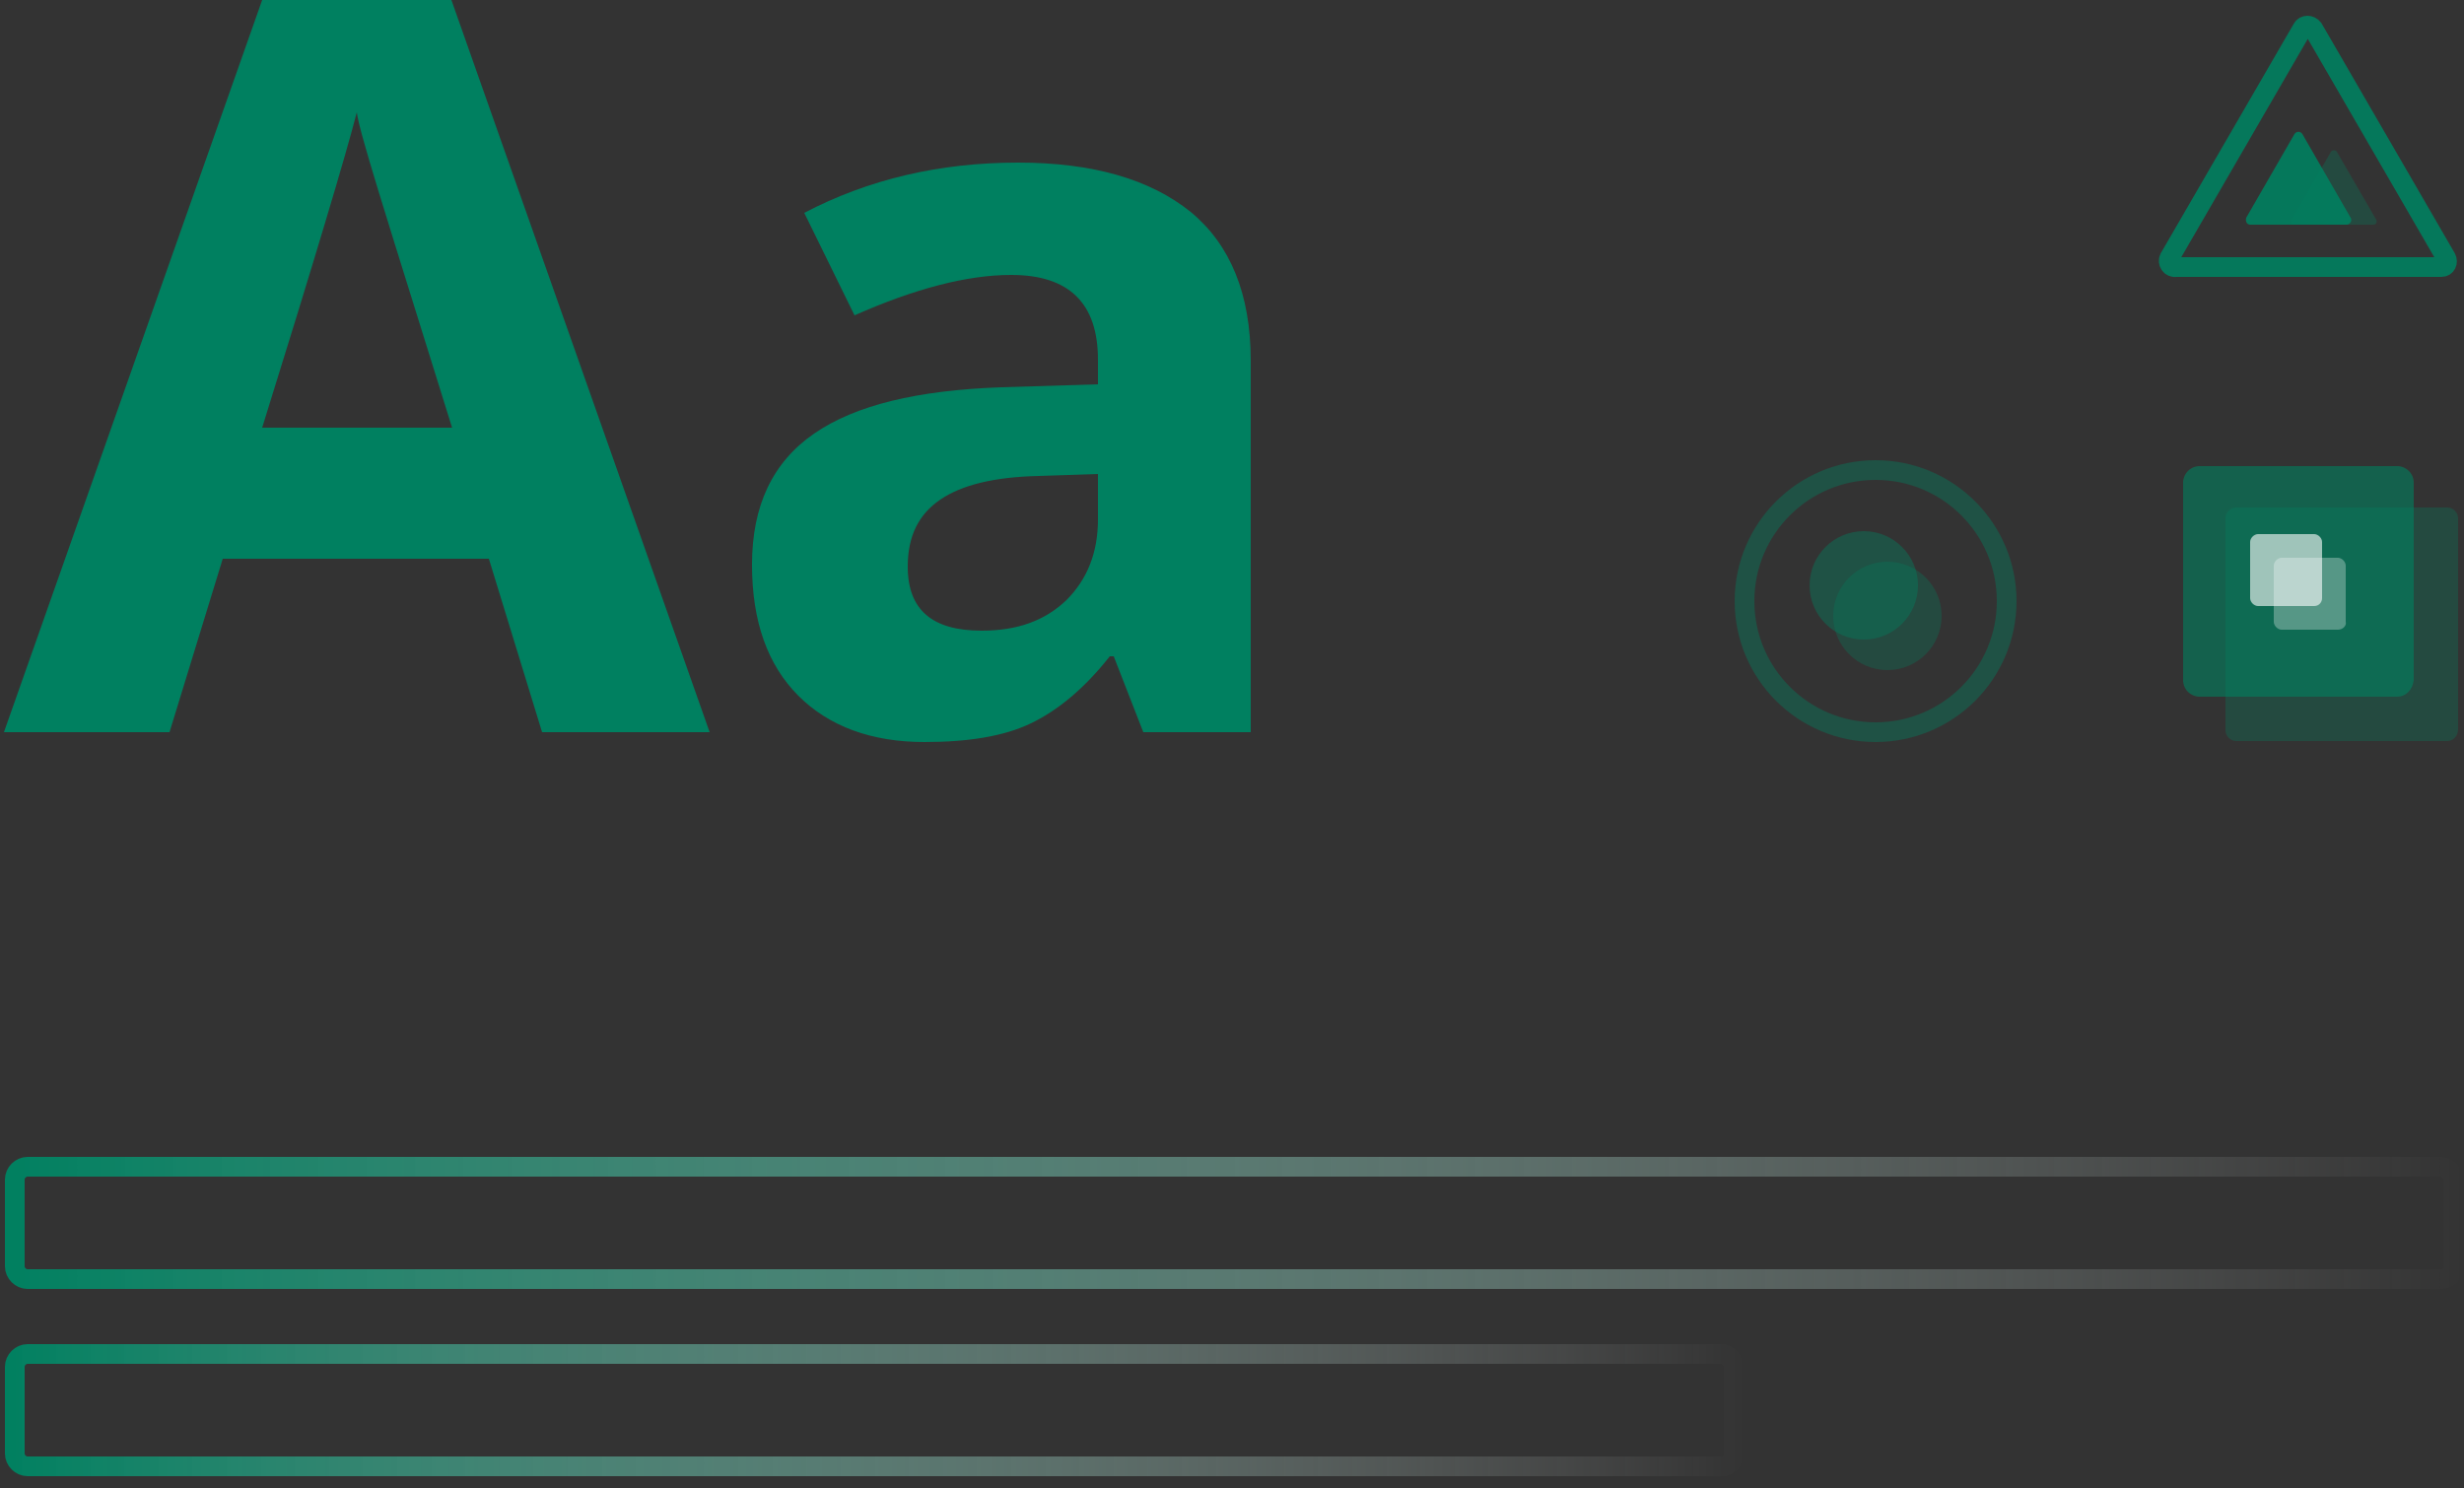 <svg width="250" height="151" viewBox="0 0 250 151" fill="none" xmlns="http://www.w3.org/2000/svg">
<rect x="0" y="0" width="250" height="151" fill="#333333" stroke="none"/>
<path d="M247.7 129.8H2.8C2.1 129.8 1.5 129.2 1.5 128.5V119.7C1.5 119 2.1 118.4 2.8 118.4H247.6C248.3 118.4 248.9 119 248.9 119.7V128.5C249 129.2 248.4 129.8 247.7 129.8Z" stroke="url(#paint0_linear)" stroke-width="2" stroke-miterlimit="10"/>
<path d="M174.7 148.8H2.8C2.1 148.8 1.5 148.2 1.5 147.5V138.7C1.5 138 2.1 137.4 2.8 137.4H174.6C175.3 137.4 175.9 138 175.9 138.7V147.5C176 148.2 175.4 148.8 174.7 148.8Z" stroke="url(#paint1_linear)" stroke-width="2" stroke-miterlimit="10"/>
<path d="M55 74.3L49.6 56.7H22.6L17.2 74.3H0.4L26.6 0H45.8L72 74.3H55ZM45.9 43.5C40.9 27.5 38.1 18.5 37.5 16.4C36.9 14.3 36.4 12.7 36.2 11.4C35.1 15.7 31.9 26.4 26.6 43.4H45.9V43.5Z" fill="#008060"/>
<path d="M116 74.3L113 66.6H112.6C110 69.9 107.3 72.1 104.6 73.4C101.9 74.7 98.3 75.3 93.8 75.3C88.4 75.3 84.1 73.7 81 70.6C77.9 67.5 76.3 63.1 76.3 57.3C76.3 51.3 78.4 46.9 82.6 44C86.8 41.1 93.1 39.6 101.6 39.3L111.4 39V36.5C111.4 30.8 108.5 27.9 102.6 27.9C98.1 27.9 92.8 29.3 86.7 32L81.6 21.6C88.1 18.2 95.3 16.5 103.3 16.5C110.9 16.5 116.7 18.2 120.8 21.5C124.8 24.8 126.9 29.8 126.9 36.6V74.3H116V74.3ZM111.4 48.1L105.4 48.3C100.9 48.4 97.6 49.2 95.4 50.7C93.2 52.2 92.1 54.4 92.1 57.5C92.1 61.9 94.6 64 99.6 64C103.2 64 106 63 108.2 60.9C110.3 58.8 111.4 56.1 111.4 52.7V48.1Z" fill="#008060"/>
<path opacity="0.3" d="M248.3 75.2H226.9C226.3 75.2 225.8 74.7 225.8 74.1V52.6C225.8 52 226.3 51.5 226.9 51.5H248.3C248.9 51.5 249.4 52 249.4 52.6V74C249.4 74.7 248.9 75.2 248.3 75.2Z" fill="#008060"/>
<path opacity="0.6" d="M243.2 70.7H223.2C222.3 70.7 221.5 70 221.5 69V49C221.5 48.1 222.2 47.3 223.2 47.3H243.2C244.1 47.3 244.9 48 244.9 49V69C244.8 70 244.1 70.7 243.2 70.7Z" fill="#008060"/>
<path opacity="0.3" d="M237.2 63.9H231.5C231.1 63.9 230.7 63.5 230.7 63.1V57.4C230.7 57 231.1 56.6 231.5 56.6H237.2C237.6 56.6 238 57 238 57.4V63.1C238.1 63.5 237.7 63.9 237.2 63.9Z" fill="white"/>
<path opacity="0.6" d="M234.8 61.5H229.1C228.7 61.5 228.3 61.1 228.3 60.7V55C228.3 54.6 228.7 54.2 229.1 54.2H234.8C235.2 54.2 235.6 54.6 235.6 55V60.7C235.6 61.1 235.3 61.5 234.8 61.5Z" fill="white"/>
<path opacity="0.4" d="M190.3 74.3C197.645 74.3 203.6 68.345 203.6 61C203.6 53.655 197.645 47.7 190.3 47.7C182.955 47.7 177 53.655 177 61C177 68.345 182.955 74.3 190.3 74.3Z" stroke="#008060" stroke-width="2" stroke-miterlimit="10" stroke-linecap="round" stroke-linejoin="round"/>
<path opacity="0.3" d="M191.5 68C194.538 68 197 65.538 197 62.5C197 59.462 194.538 57 191.5 57C188.462 57 186 59.462 186 62.5C186 65.538 188.462 68 191.5 68Z" fill="#008060"/>
<path opacity="0.4" d="M189.1 64.9C192.138 64.9 194.6 62.438 194.6 59.4C194.6 56.362 192.138 53.9 189.1 53.9C186.062 53.9 183.6 56.362 183.6 59.4C183.6 62.438 186.062 64.9 189.1 64.9Z" fill="#008060"/>
<path opacity="0.9" d="M220.1 26.2L233.6 2.9C233.8 2.5 234.4 2.5 234.7 2.9L248.2 26.2C248.4 26.6 248.2 27.1 247.7 27.1H220.8C220.2 27.2 219.9 26.6 220.1 26.2Z" stroke="#008060" stroke-width="2" stroke-miterlimit="10" stroke-linecap="round" stroke-linejoin="round"/>
<path opacity="0.3" d="M232.5 22.3L236.5 15.4C236.6 15.2 237 15.2 237.1 15.4L241.1 22.3C241.2 22.5 241.1 22.8 240.8 22.8H232.7C232.5 22.8 232.4 22.5 232.5 22.3Z" fill="#008060"/>
<path opacity="0.9" d="M227.9 22.1L232.8 13.6C233 13.3 233.4 13.3 233.6 13.6L238.5 22.1C238.7 22.4 238.4 22.8 238.1 22.8H228.3C228 22.8 227.8 22.5 227.9 22.1Z" fill="#008060"/>
<defs>
<linearGradient id="paint0_linear" x1="0.5" y1="124.084" x2="250" y2="124.084" gradientUnits="userSpaceOnUse">
<stop stop-color="#008060"/>
<stop offset="1" stop-color="white" stop-opacity="0"/>
</linearGradient>
<linearGradient id="paint1_linear" x1="0.5" y1="143.084" x2="177" y2="143.084" gradientUnits="userSpaceOnUse">
<stop stop-color="#008060"/>
<stop offset="1" stop-color="white" stop-opacity="0"/>
</linearGradient>
</defs>
</svg>
